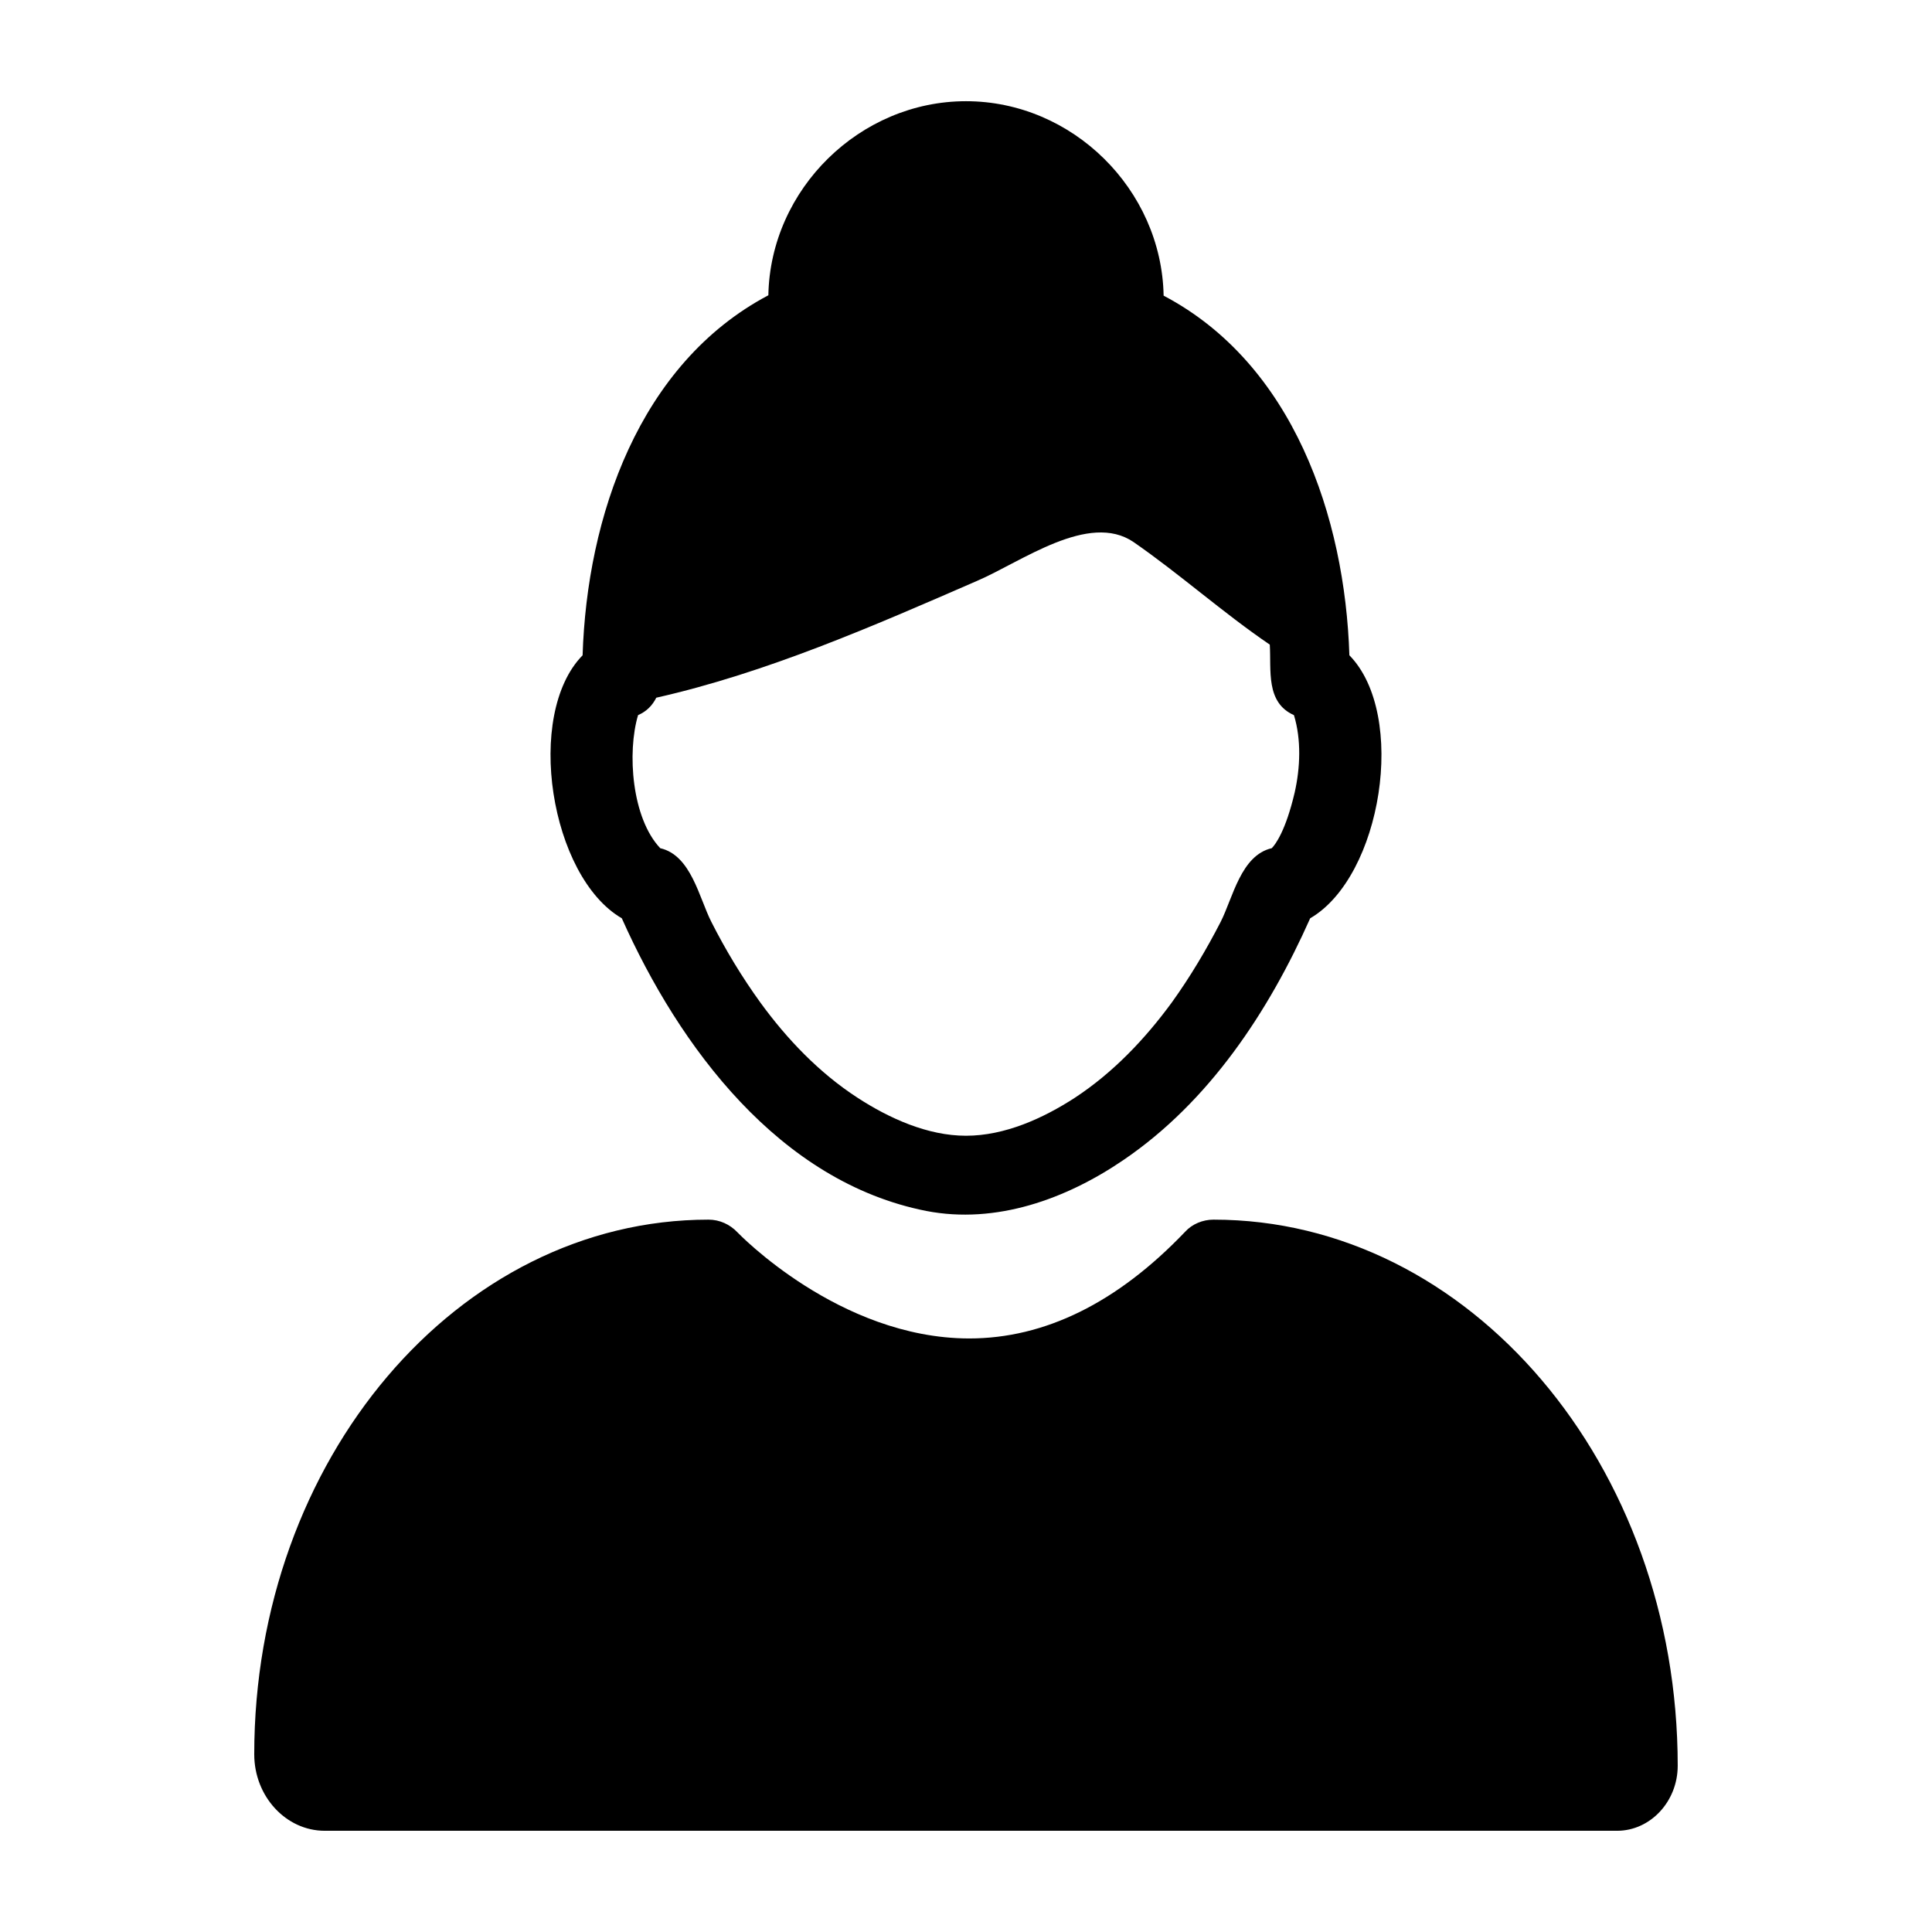 <?xml version="1.0" encoding="UTF-8"?>
<!-- Uploaded to: ICON Repo, www.svgrepo.com, Generator: ICON Repo Mixer Tools -->
<svg fill="#000000" width="800px" height="800px" version="1.1" viewBox="144 144 512 512" xmlns="http://www.w3.org/2000/svg">
 <g>
  <path d="m588.61 611.96c0 9.445-7.242 17.215-16.059 17.215h-342.49c-10.285 0-18.684-9.133-18.684-20.258 0-78.09 53.949-141.7 120.39-141.7 2.938 0 5.668 1.258 7.66 3.359 0.211 0.211 26.871 28.023 61.297 28.129h0.105c20.047 0 39.254-9.445 57.203-28.234 1.891-2.098 4.723-3.254 7.559-3.254 67.805 0 123.02 64.969 123.02 144.74z"/>
  <path d="m501.6 317.66c-1.156-36.633-14.906-77.25-49.227-95.305-0.523-28.129-24.141-51.535-52.375-51.535-28.129 0-51.852 23.301-52.375 51.43-34.32 18.156-48.07 58.777-49.227 95.41-15.43 15.742-8.605 58.672 10.391 69.695 15.219 34.113 41.773 69.902 80.715 77.566 18.473 3.57 37.051-3.148 52.27-13.539 22.672-15.43 38.414-39.254 49.438-64.027 18.996-11.023 25.816-53.949 10.391-69.695zm-14.484 36.316c-2.414 10.285-5.144 13.855-6.086 14.801-8.188 1.891-10.285 13.121-13.539 19.523-3.777 7.348-8.082 14.59-12.91 21.309-7.137 9.762-15.641 18.684-25.715 25.297-8.398 5.457-18.578 10.078-28.863 10.078-10.18 0-20.363-4.617-28.758-10.078-10.18-6.613-18.684-15.535-25.715-25.191-4.934-6.824-9.238-13.961-13.016-21.41-3.254-6.402-5.352-17.633-13.539-19.523-7.559-7.977-8.816-25.402-5.879-35.266 2.203-0.945 3.777-2.519 4.828-4.617 29.285-6.613 57.52-18.996 85.02-30.965 11.754-5.039 29.598-18.367 41.461-10.285 12.281 8.5 23.617 18.684 36.105 27.184 0.418 6.719-1.156 15.324 6.402 18.684 1.984 6.504 1.672 13.953 0.203 20.461z"/>
 </g>
</svg>